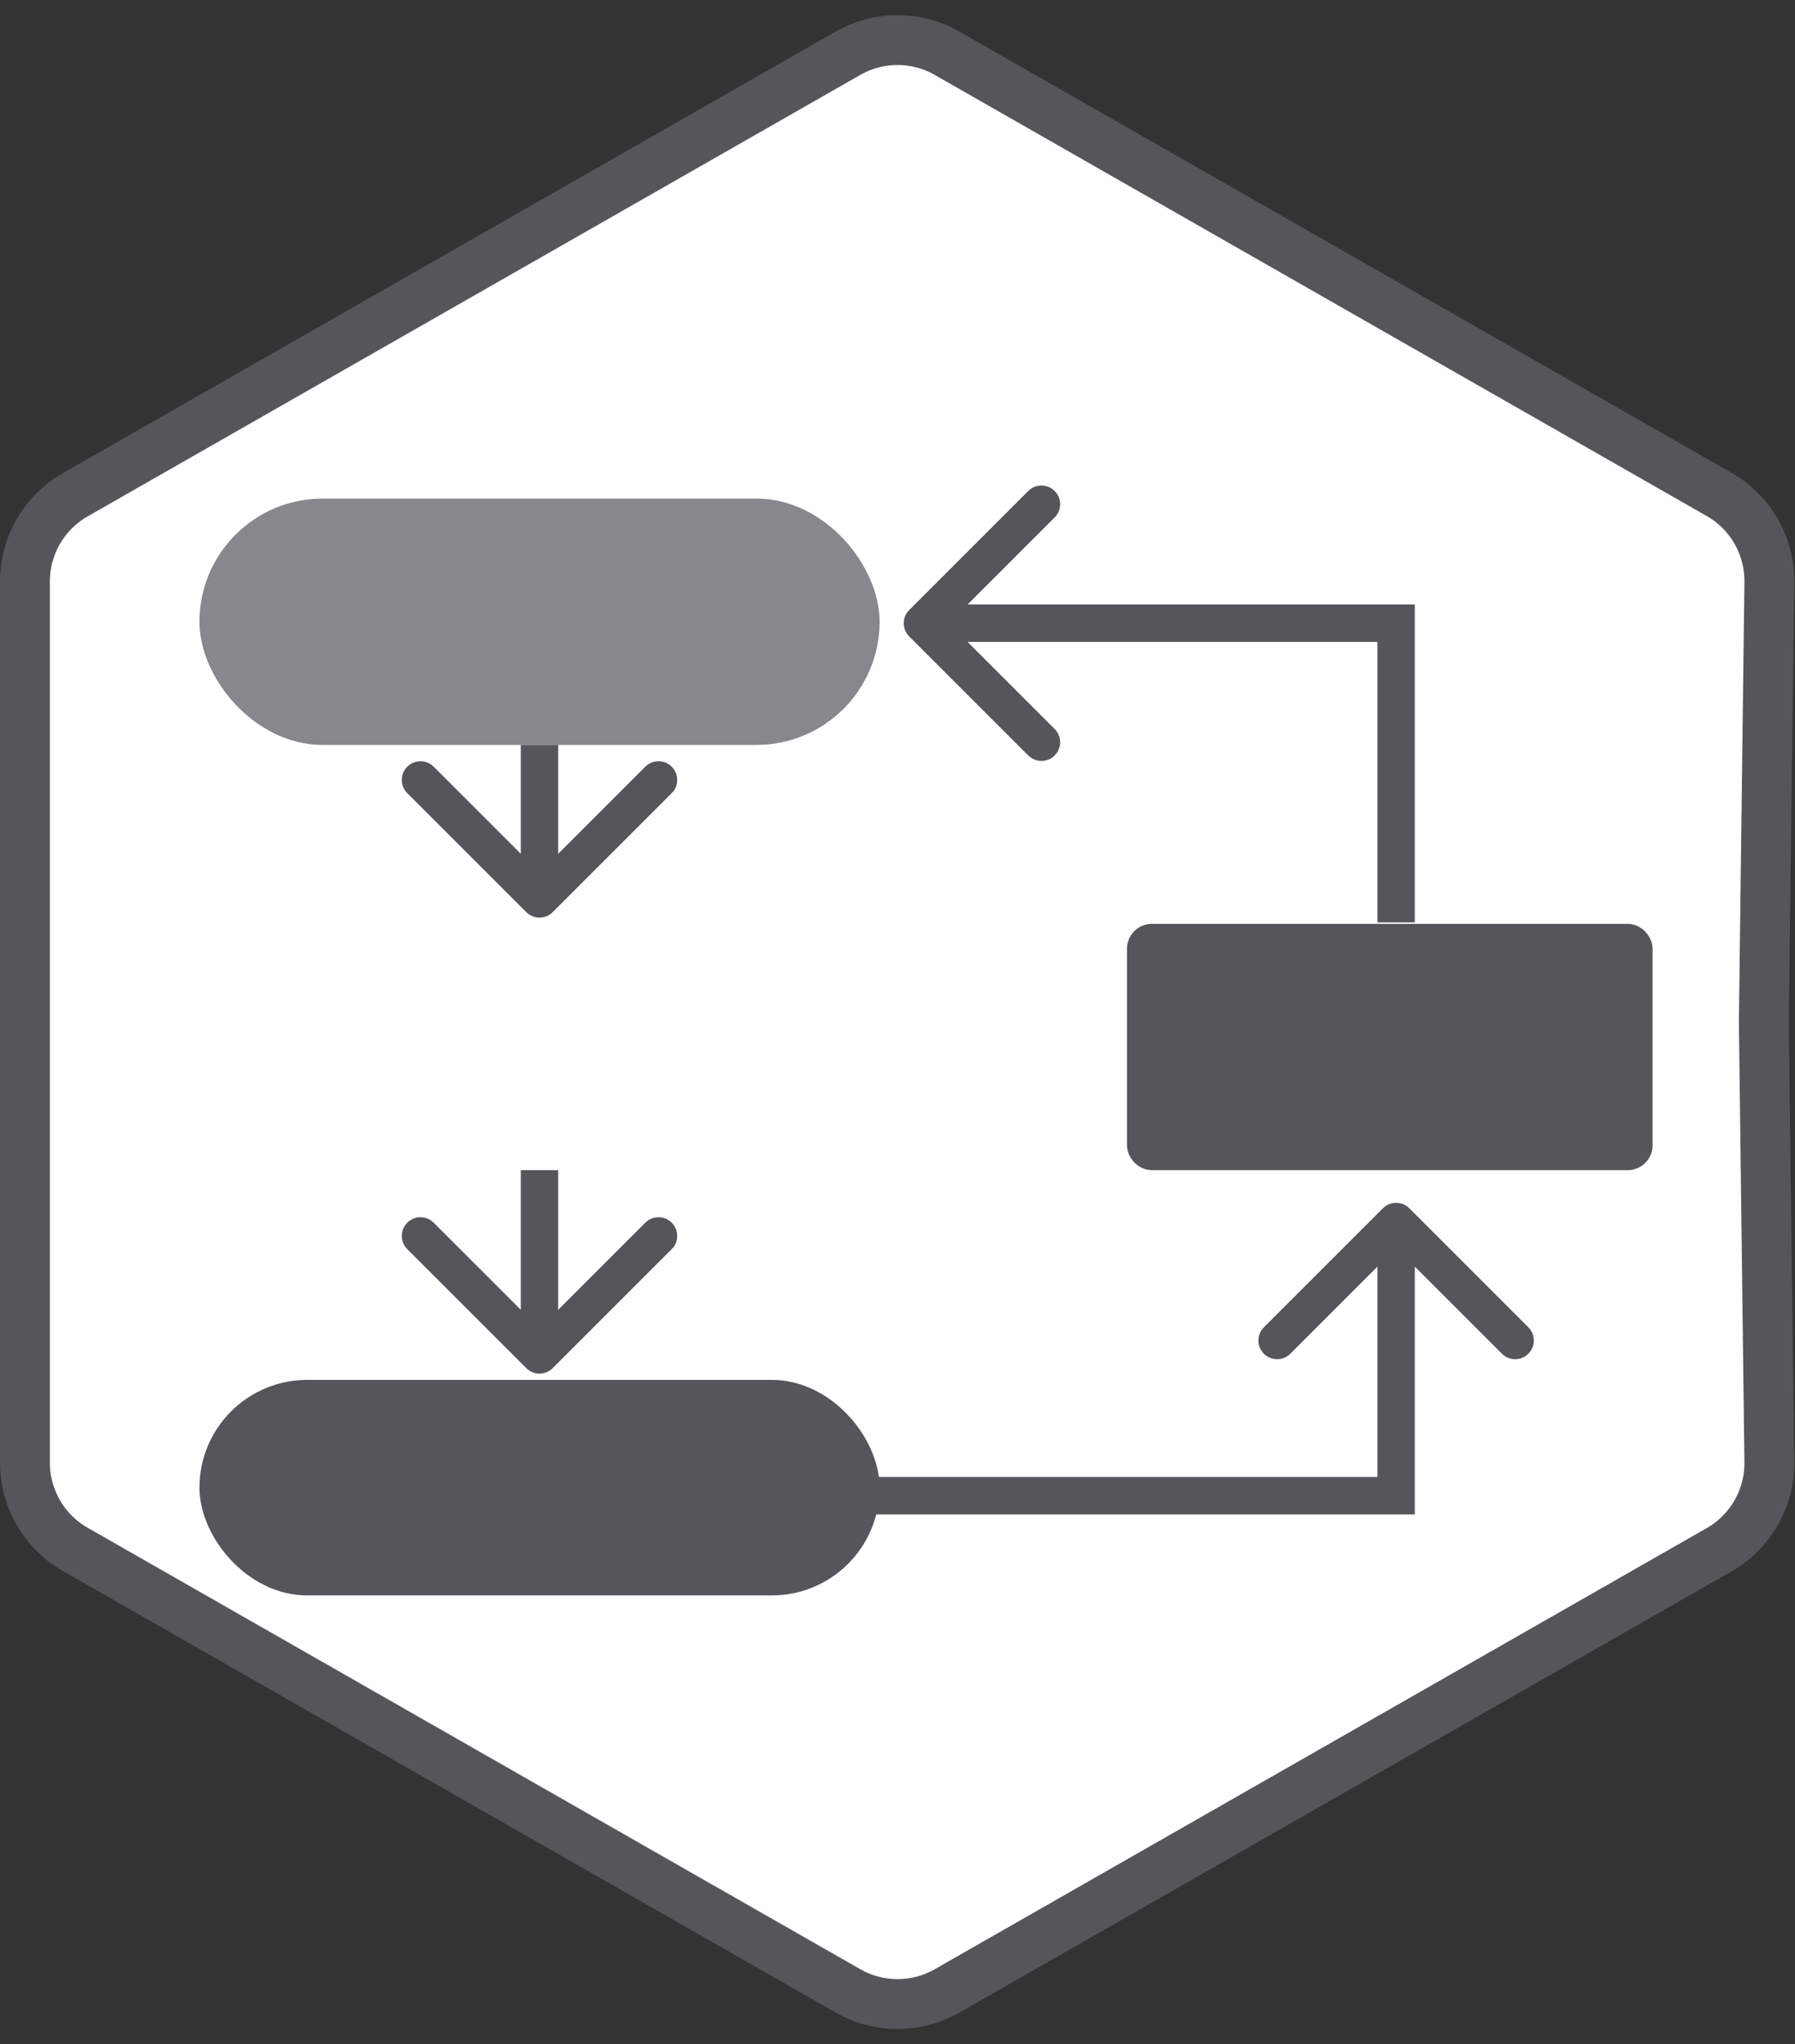 <svg fill="none" height="82" viewBox="0 0 72 82" width="72" xmlns="http://www.w3.org/2000/svg" xmlns:xlink="http://www.w3.org/1999/xlink"><rect x="0" y="0" width="72" height="82" fill="#333333" stroke="none"/><mask id="a" fill="#fff"><rect fill="#fff" height="9.882" rx="1" width="21.082" x="10.482" y="37.059"/></mask><path d="m70.75 41 .221-17.645c.018-1.453-.753-2.802-2.015-3.523l-30.971-17.698c-1.23-.703-2.739-.703-3.969 0l-31 17.714c-1.246.712-2.015 2.038-2.015 3.473l0 35.357c0 1.435.769 2.761 2.015 3.473l31 17.714c1.23.703 2.739.703 3.969 0l30.971-17.698c1.262-.721 2.033-2.07 2.015-3.523z" fill="#fff" stroke="#55565a" stroke-width="2"/><rect fill="#87888b" height="8.882" rx="4.441" stroke="#87888b" width="26.282" x="8.5" y="20.5"/><rect fill="#c4c4c4" height="9.882" mask="url(#a)" rx="1" stroke="#c4c4c4" stroke-width="4" width="21.082" x="10.482" y="37.059"/><g fill="#55565a"><rect height="8.882" rx=".5" stroke="#55565a" width="20.082" x="45.705" y="37.559"/><rect height="7.647" rx="3.824" stroke="#55565a" width="26.282" x="8.5" y="55.853"/><path d="m21.11 36.59c.293.293.768.293 1.061 0l4.773-4.773c.293-.293.293-.768 0-1.061s-.768-.293-1.061 0l-4.243 4.243-4.243-4.243c-.293-.293-.768-.293-1.061 0s-.293.768 0 1.061zm-.22-6.707v6.176h1.5v-6.176z"/><path d="m21.11 54.882c.293.293.768.293 1.061 0l4.773-4.773c.293-.293.293-.768 0-1.061s-.768-.293-1.061 0l-4.243 4.243-4.243-4.243c-.293-.293-.768-.293-1.061 0s-.293.768 0 1.061zm-.22-7.942v7.412h1.5v-7.412z"/><path d="m56 60v.75h.75v-.75zm.53-11.53c-.293-.293-.768-.293-1.061 0l-4.773 4.773c-.293.293-.293.768 0 1.061s.768.293 1.061 0l4.243-4.243 4.243 4.243c.293.293.768.293 1.061 0s.293-.768 0-1.061zm-22.53 12.28h22v-1.5h-22zm22.75-.75v-11h-1.5v11z"/><path d="m56 25h.75v-.75h-.75zm-19.53-.53c-.293.293-.293.768 0 1.061l4.773 4.773c.293.293.768.293 1.061 0s.293-.768 0-1.061l-4.243-4.243 4.243-4.243c.293-.293.293-.768 0-1.061s-.768-.293-1.061 0zm20.28 12.53v-12h-1.5v12zm-.75-12.75h-19v1.5h19z"/></g></svg>